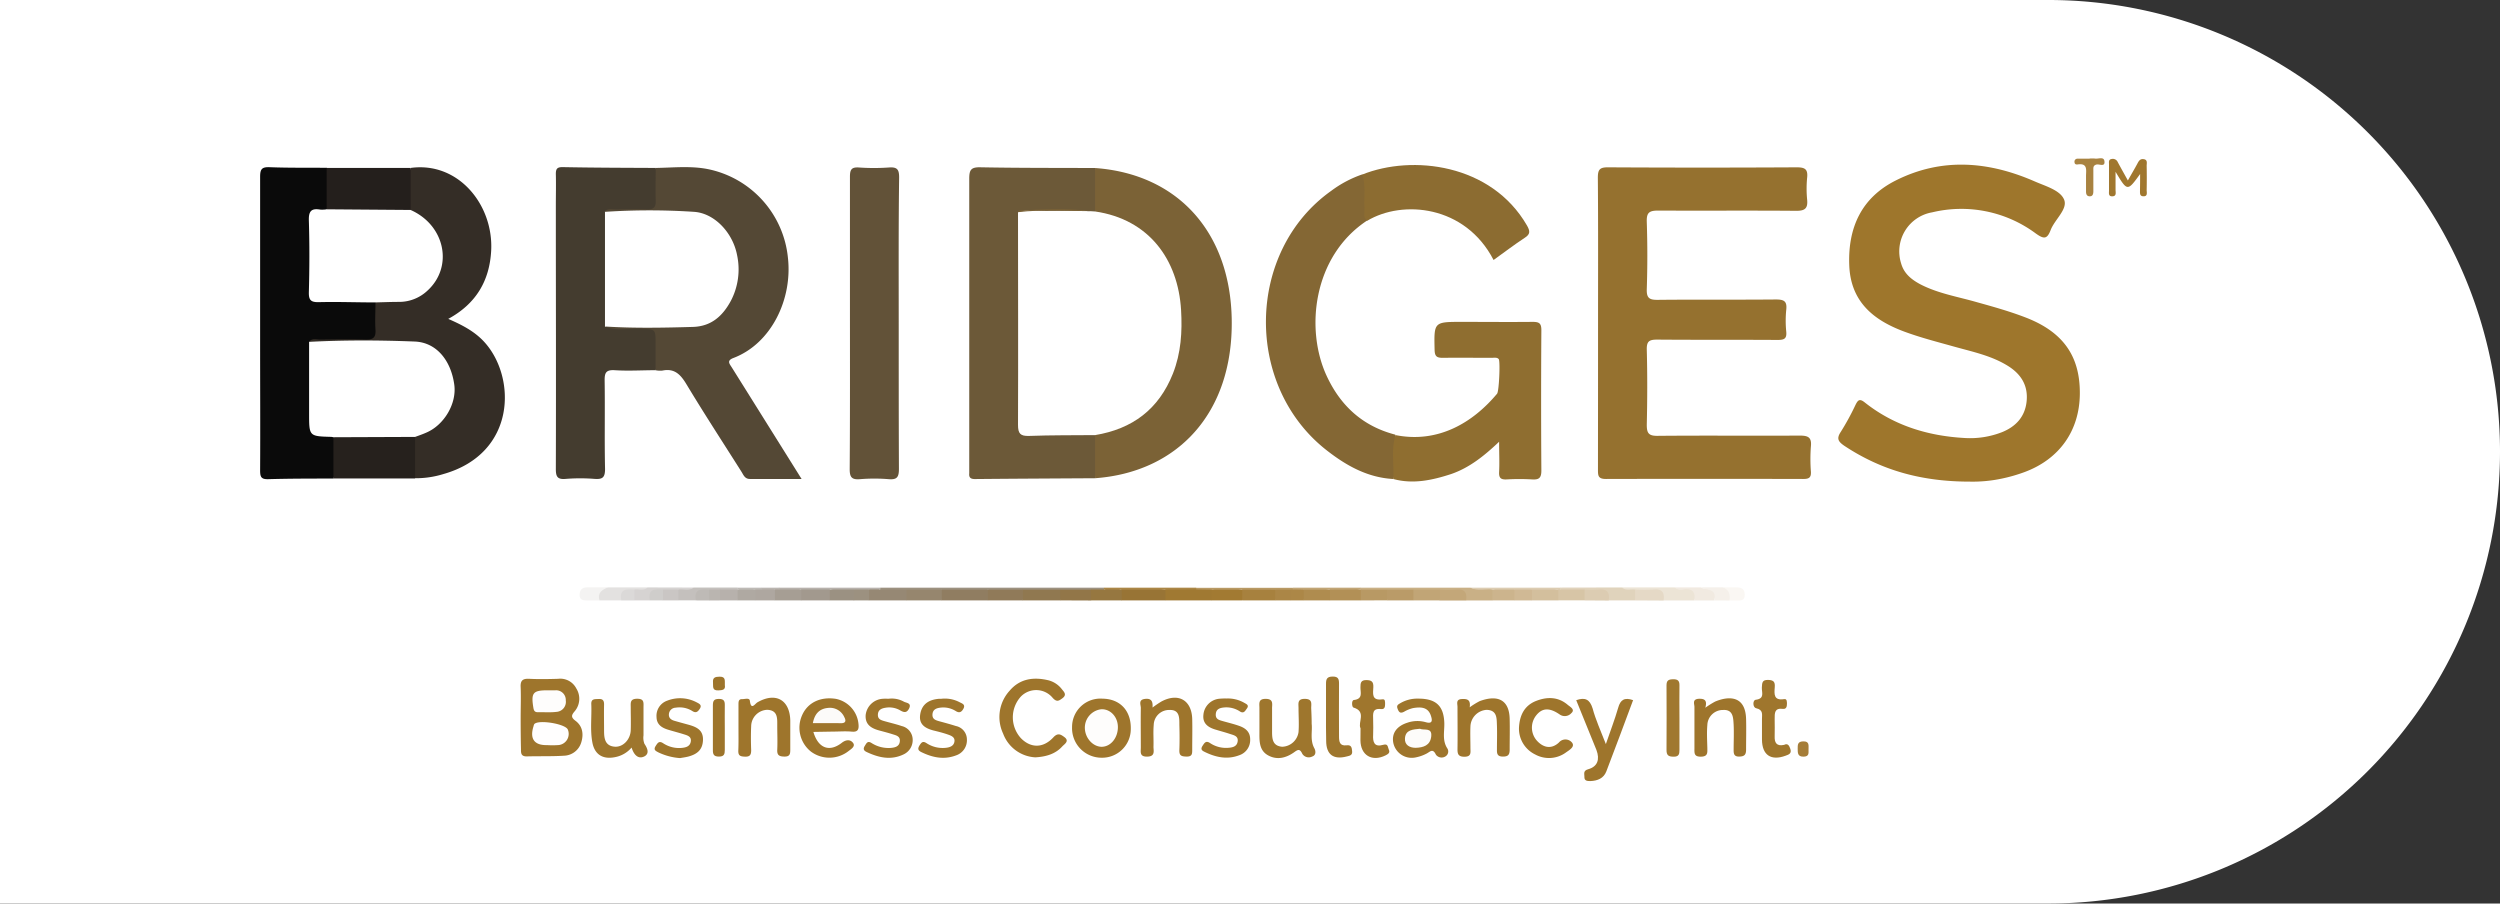 <svg id="Layer_1" data-name="Layer 1" xmlns="http://www.w3.org/2000/svg" viewBox="0 0 610.48 220.63"><rect x="0" y="0" width="610.48" height="220.63" fill="#333333" stroke="none"/><defs><style>.cls-1,.cls-16{fill:#fff;}.cls-1{fill-rule:evenodd;}.cls-2{fill:#9e762c;}.cls-3{fill:#95712f;}.cls-4{fill:#6c5938;}.cls-5{fill:#544835;}.cls-6{fill:#443c2f;}.cls-7{fill:#0a0a0a;}.cls-8{fill:#7b6236;}.cls-9{fill:#342d26;}.cls-10{fill:#846734;}.cls-11{fill:#625238;}.cls-12{fill:#8f6e30;}.cls-13{fill:#8c6c31;}.cls-14{fill:#241f1c;}.cls-15{fill:#26211d;}.cls-17{fill:#9e752c;}.cls-18{fill:#9e762d;}.cls-19{fill:#9f762d;}.cls-20{fill:#a0782f;}.cls-21{fill:#a0772e;}.cls-22{fill:#9d742b;}.cls-23{fill:#c9b086;}.cls-24{fill:#a07932;}.cls-25{fill:#907d61;}.cls-26{fill:#9c9180;}.cls-27{fill:#a88240;}.cls-28{fill:#987435;}.cls-29{fill:#ece4d6;}.cls-30{fill:#e0d3bc;}.cls-31{fill:#968874;}.cls-32{fill:#907850;}.cls-33{fill:#96866e;}.cls-34{fill:#907a59;}.cls-35{fill:#a7813e;}.cls-36{fill:#927648;}.cls-37{fill:#a27a32;}.cls-38{fill:#967740;}.cls-39{fill:#b29056;}.cls-40{fill:#e3e1e0;}.cls-41{fill:#a2998e;}.cls-42{fill:#e5d9c6;}.cls-43{fill:#af8c4f;}.cls-44{fill:#b89964;}.cls-45{fill:#c3a779;}.cls-46{fill:#c4c0bd;}.cls-47{fill:#d7c5a6;}.cls-48{fill:#a69e94;}.cls-49{fill:#d3bf9d;}.cls-50{fill:#ba9b68;}.cls-51{fill:#c1a576;}.cls-52{fill:#f4f3f2;}.cls-53{fill:#f1eae1;}.cls-54{fill:#d6d3d2;}.cls-55{fill:#9b9182;}.cls-56{fill:#dcccb2;}.cls-57{fill:#ccb48d;}.cls-58{fill:#b7b1ac;}.cls-59{fill:#f5f0ea;}.cls-60{fill:#aea7a0;}.cls-61{fill:#faf7f3;}.cls-62{fill:#ab8646;}.cls-63{fill:#d0b995;}.cls-64{fill:#afa9a2;}.cls-65{fill:#cac6c4;}.cls-66{fill:#a57d38;}.cls-67{fill:#ac8747;}.cls-68{fill:#cfcdcb;}.cls-69{fill:#dbd9d8;}.cls-70{fill:#bebab6;}.cls-71{fill:#bab5b0;}.cls-72{fill:#fffefe;}.cls-73{fill:#fefdfc;}.cls-74{fill:#fcfbf9;}.cls-75{fill:#fdfcfa;}</style></defs><path class="cls-1" d="M611.25,445.94h0A110.32,110.32,0,0,1,500.93,556.25H.77V335.62H500.93A110.32,110.32,0,0,1,611.25,445.94Z" transform="translate(-0.77 -335.62)"/><path class="cls-2" d="M481.79,453.23c-12,0-21.77-2.86-30.68-8.77-1.44-1-1.93-1.72-.85-3.36a61.71,61.71,0,0,0,3.6-6.59c.6-1.2,1-1.64,2.29-.6,7.05,5.58,15.26,8.12,24.11,8.65a21.45,21.45,0,0,0,9.49-1.45c3.28-1.36,5.47-3.7,5.89-7.36.45-3.91-1.3-6.75-4.54-8.77-4-2.5-8.61-3.45-13.08-4.7-4.13-1.16-8.28-2.21-12.31-3.71-7.63-2.84-13.06-7.42-13.37-16.24-.33-9.14,3-16.44,11.34-20.63,11.26-5.67,22.69-4.71,34,.24,2.62,1.15,6.18,2.12,7.13,4.43s-2.29,4.83-3.29,7.43c-.88,2.31-1.69,2.22-3.67.8a30.51,30.51,0,0,0-25.25-5.13A9.68,9.68,0,0,0,465,399.91c.71,2.55,2.56,4,4.77,5.17,4.34,2.23,9.13,3,13.77,4.34,4,1.11,7.91,2.21,11.75,3.68,9.19,3.51,13.41,9.37,13.36,18.62-.05,9.07-5,16.08-13.65,19.23a38.83,38.83,0,0,1-5.41,1.54A34.15,34.15,0,0,1,481.79,453.23Z" transform="translate(-0.77 -335.62)"/><path class="cls-3" d="M391,414.27c0-11.76.05-23.52-.05-35.28,0-2,.5-2.53,2.52-2.51q23,.13,46.07,0c2,0,2.73.47,2.52,2.52a27.63,27.63,0,0,0,0,5.38c.2,2.1-.51,2.73-2.66,2.72-11.23-.1-22.46,0-33.68-.06-2.21,0-2.9.47-2.82,2.77.18,5.47.18,11,0,16.43-.07,2.23.69,2.62,2.72,2.6,9.61-.1,19.22,0,28.82-.09,2,0,2.74.43,2.52,2.5a26.87,26.87,0,0,0,0,5.38c.16,1.76-.57,2-2.14,2-9.79-.06-19.58,0-29.37-.08-1.95,0-2.6.39-2.55,2.47.16,6.11.14,12.22,0,18.32,0,2,.41,2.73,2.61,2.71,11.58-.11,23.17,0,34.75-.06,2,0,2.94.39,2.72,2.62a40,40,0,0,0,0,6.19c.08,1.47-.49,1.78-1.86,1.78q-24.11-.06-48.22,0c-1.91,0-1.92-.86-1.92-2.27Q391,432.31,391,414.27Z" transform="translate(-0.77 -335.62)"/><path class="cls-4" d="M268.19,452.4c-9.79.06-19.58.11-29.37.2-1,0-1.48-.34-1.37-1.39,0-.44,0-.9,0-1.35,0-23.53,0-47.06,0-70.6,0-2.21.47-2.84,2.75-2.79,9.34.18,18.69.14,28,.18,1.48,3.46,1,7,.3,10.52a1.57,1.57,0,0,1-1.32.59c-5-.45-10-.11-14.93-.2a1.85,1.85,0,0,0-1.79.92,9.41,9.41,0,0,0-.27,2.94q0,22.77,0,45.53c0,3.84.12,3.95,3.9,4,3.51,0,7,0,10.51,0a6.1,6.1,0,0,1,3.65.67A15.55,15.55,0,0,1,268.19,452.4Z" transform="translate(-0.77 -335.62)"/><path class="cls-5" d="M160.89,376.63c4.21-.06,8.44-.54,12.61.26a24.56,24.56,0,0,1,19.68,21.72c1.12,10-4,20.87-13.3,24.42-1.75.66-.95,1.44-.38,2.36l15.68,25.06,1.33,2.13c-4.45,0-8.54,0-12.62,0-1.26,0-1.57-1-2.08-1.8-4.5-7.11-9.1-14.16-13.44-21.37-1.44-2.38-2.93-3.91-5.88-3.29a5.81,5.81,0,0,1-1.6-.08c-1.07-1.2-.79-2.68-.8-4.07-.07-5.67.5-5.24-5.42-5.26-1.24,0-2.49,0-3.73,0-.95-.07-2,0-2.54-1.07.83-1.33,2.2-1,3.39-1,5.73-.06,11.47-.1,17.2,0a9.45,9.45,0,0,0,9.28-5.66c2.74-5.52,2.88-11.05-.81-16.25a10.22,10.22,0,0,0-8.91-4.61c-5.55.1-11.11.05-16.66,0-1.22,0-2.55.26-3.5-.89.5-1.31,1.7-1.14,2.72-1.19,2.14-.12,4.29-.08,6.44,0,1.83,0,2.48-.77,2.55-2.57C160.2,381.14,159.45,378.74,160.89,376.63Z" transform="translate(-0.77 -335.62)"/><path class="cls-6" d="M160.89,376.63c0,2.67-.08,5.35,0,8,.07,1.66-.58,2.18-2.18,2.12-2.59-.09-5.18,0-7.77,0-.84,0-1.81-.34-2.47.57a4.51,4.51,0,0,1,.85,3.29q0,10.71,0,21.42a4.51,4.51,0,0,1-.85,3.29c2.81,1.25,5.75.43,8.63.55,3.76.16,3.76,0,3.76,3.73v6.42c-3.32,0-6.65.22-10,0-2.12-.12-2.47.64-2.44,2.56.11,7.19-.06,14.38.1,21.56,0,2.15-.67,2.55-2.57,2.42a44.21,44.21,0,0,0-7,0c-2.13.2-2.46-.6-2.45-2.53.07-21.38,0-42.76,0-64.14,0-2.61.07-5.21,0-7.82,0-1.32.42-1.65,1.69-1.64C145.8,376.58,153.35,376.59,160.89,376.63Z" transform="translate(-0.77 -335.62)"/><path class="cls-7" d="M82.18,452.48c-5.3,0-10.6,0-15.89.15-1.74.05-2-.54-2-2.12.06-10.33,0-20.65,0-31,0-13.56,0-27.11,0-40.67,0-1.82.34-2.47,2.3-2.39,4.66.18,9.33.11,14,.15,1.42,3.36,1.11,6.76.23,10.18-3.63.69-3.94,3.21-3.76,6.32.22,4,0,8,.06,12.06,0,3.16.23,3.37,3.31,3.41s5.9,0,8.85,0a5.11,5.11,0,0,1,3.34.72c1.19,2.66.73,5.42.42,8.14-.17,1.56-1.51,1.81-2.83,1.84-3.21.07-6.42,0-9.63,0-1,0-2.17-.22-3,.73-.75,1.25-.47,2.63-.47,4,0,4.67,0,9.34,0,14,0,2.23.43,3.71,3.07,3.51a2.94,2.94,0,0,1,2.26.72C83.3,445.69,83.63,449.11,82.18,452.48Z" transform="translate(-0.77 -335.62)"/><path class="cls-8" d="M268.18,387.26V376.65c20.27,1.47,33.09,15.75,33.37,37.18.29,22.82-13.33,37.1-33.37,38.57V441.86a2.77,2.77,0,0,1,2.05-1.15c12.65-2.59,17.94-14,18.27-23.88a36.79,36.79,0,0,0-1.61-13.54,22.17,22.17,0,0,0-15.56-14.71C270.24,388.26,269,388.27,268.18,387.26Z" transform="translate(-0.77 -335.62)"/><path class="cls-9" d="M76.24,419.1c.74-1,1.81-.55,2.74-.56,3.66-.05,7.33-.11,11,0,1.81.06,2.61-.42,2.48-2.38-.15-2.22,0-4.47,0-6.7,1.3-1.18,2.89-.7,4.36-.72,7.93-.1,12.56-5.74,11-13.48a9.32,9.32,0,0,0-4.89-6.69c-1-.54-2.16-.95-2.45-2.29,0-3.24-.91-6.53.63-9.66,11.67-1.55,20.2,9.11,19.6,20.23-.4,7.34-3.69,12.95-10.48,16.64,3.33,1.46,6.37,3,8.75,5.58,7.89,8.55,8,27.27-10,32.33a22.63,22.63,0,0,1-6.85,1c-1.51-3.19-.78-6.5-.49-9.78.5-1.21,1.66-1.54,2.72-2,4.35-2,7.15-6.67,6.57-11-.73-5.5-3.92-9-9-10a16.42,16.42,0,0,0-5.37-.16c-5.9.83-11.84.27-17.76.42A3.16,3.16,0,0,1,76.24,419.1Z" transform="translate(-0.77 -335.62)"/><path class="cls-10" d="M341,452.59c-6.18-.34-11.31-3.17-16.05-6.84C304.48,430,305,397,325.86,382.21a27.6,27.6,0,0,1,7.56-4c1.14.71,1.27,1.88,1.29,3a73.41,73.41,0,0,1-.09,8.26c-13.25,8.72-15.19,26.6-9.86,38,3.4,7.3,8.84,12.25,16.74,14.29C341.86,445.47,342.41,449.08,341,452.59Z" transform="translate(-0.77 -335.62)"/><path class="cls-11" d="M220.23,414.83c0,11.76,0,23.53.05,35.3,0,2-.47,2.67-2.5,2.5a43.18,43.18,0,0,0-7,0c-2,.16-2.53-.44-2.52-2.48.1-13.75.06-27.49.06-41.23,0-10.06,0-20.12,0-30.18,0-1.76.44-2.34,2.21-2.22a52,52,0,0,0,7.28,0c2-.15,2.54.42,2.52,2.48C220.17,390.93,220.23,402.88,220.23,414.83Z" transform="translate(-0.77 -335.62)"/><path class="cls-12" d="M341,452.59c.22-3.57-.53-7.2.53-10.73,10.37,2.08,18.89-3,24.82-10.11.48-.59.8-7.93.4-8.43S365.57,423,365,423c-4,0-7.91-.06-11.86,0-1.42,0-2-.26-2.05-1.88-.16-6.91-.22-6.9,6.71-6.9,5.75,0,11.5.06,17.25,0,1.64,0,2.12.4,2.11,2.08q-.12,17.11,0,34.22c0,1.85-.6,2.27-2.28,2.17a53.26,53.26,0,0,0-6.19,0c-1.38.07-1.92-.31-1.85-1.78.12-2.31,0-4.63,0-7.42-3.66,3.48-7.29,6.37-11.72,7.89C350.53,452.88,345.84,453.91,341,452.59Z" transform="translate(-0.77 -335.62)"/><path class="cls-13" d="M334.62,389.54c-1.12-.88-.57-2.12-.65-3.2-.18-2.7.38-5.45-.55-8.1,12.2-4.89,31.51-2.65,40.23,12.45.76,1.34.86,2.11-.55,3-2.6,1.71-5.07,3.6-7.61,5.42C358.56,385.7,343.24,384.36,334.62,389.54Z" transform="translate(-0.77 -335.62)"/><path class="cls-14" d="M101.05,376.63q0,5.13,0,10.26a3.86,3.86,0,0,1-2.78.75c-4.91,0-9.82.05-14.73,0-1,0-2.17,0-3-.91v-10.1Z" transform="translate(-0.77 -335.62)"/><path class="cls-15" d="M102.13,442.31q0,5.08,0,10.15l-19.94,0V442.39a3.23,3.23,0,0,1,2.7-.91c4.84-.07,9.67-.06,14.51,0A3.52,3.52,0,0,1,102.13,442.31Z" transform="translate(-0.77 -335.62)"/><path class="cls-16" d="M268.18,387.26c13.17,1.91,20.26,11.75,21,24.05.31,5.28,0,10.51-2,15.56-3.47,8.72-9.91,13.5-19,15-5.37.05-10.75,0-16.12.2-2.13.07-2.7-.57-2.7-2.7.07-17.31,0-34.62,0-51.93,2.24-.75,4.54-.3,6.81-.33,3.63,0,7.27-.15,10.9.08Z" transform="translate(-0.77 -335.62)"/><path class="cls-8" d="M267.07,387.18c-5.91,0-11.82-.44-17.71.25.11-.13.22-.39.34-.39C255.49,386.73,261.28,386.42,267.07,387.18Z" transform="translate(-0.77 -335.62)"/><path class="cls-16" d="M148.5,415.35v-28a164.74,164.74,0,0,1,21.77,0c5,.34,9.44,5.11,10.48,10.53a16.56,16.56,0,0,1-1.52,11.22c-2,3.7-4.77,6.21-9.23,6.35C162.84,415.66,155.67,415.8,148.5,415.35Z" transform="translate(-0.77 -335.62)"/><path class="cls-16" d="M102.13,442.31l-19.95.08a5.34,5.34,0,0,0-.53-.09c-5.4-.15-5.4-.15-5.4-5.69q0-8.75,0-17.51c8.59-.46,17.2-.42,25.78-.08,5.27.2,8.85,4.54,9.67,10.54.63,4.56-2.43,9.82-6.83,11.7C104,441.65,103,442,102.13,442.31Z" transform="translate(-0.77 -335.62)"/><path class="cls-16" d="M80.56,386.73l20.47.16c8.43,3.71,10.54,13.9,4.07,19.75a10.07,10.07,0,0,1-6.78,2.7c-2,0-3.93.08-5.9.13-4.56,0-9.12-.18-13.68-.07-1.94.05-2.61-.36-2.55-2.45.16-5.81.18-11.64,0-17.45-.07-2.26.55-3.08,2.77-2.7A7.21,7.21,0,0,0,80.56,386.73Z" transform="translate(-0.77 -335.62)"/><path class="cls-17" d="M127.91,510.91c0-2.49.1-5,0-7.47-.1-1.71.55-2.14,2.14-2.06,2.31.12,4.64.07,7,0a4.39,4.39,0,0,1,4.44,2.34,4.73,4.73,0,0,1-.32,5.51c-.86,1-1.07,1.51.15,2.42,1.77,1.33,2,3.34,1.37,5.32a4.55,4.55,0,0,1-4.22,3.19c-3,.19-6.06.08-9.09.17-1.3,0-1.41-.69-1.39-1.7C127.93,516.07,127.91,513.49,127.91,510.91Z" transform="translate(-0.77 -335.62)"/><path class="cls-17" d="M253.61,520.56a8.9,8.9,0,0,1-7.89-5.81,9.51,9.51,0,0,1,1.58-10.45c2.55-3,5.9-3.41,9.48-2.56a6.05,6.05,0,0,1,3.29,2.18c.53.67,1.29,1.35.13,2.21-.86.63-1.36,1-2.36-.08a5.22,5.22,0,0,0-7.78-.34,7.55,7.55,0,0,0,0,10.16c2.38,2.45,5.42,2.51,7.92-.18,1.09-1.18,1.8-.74,2.66-.11,1.39,1,.06,1.73-.48,2.32C258.43,519.8,256.12,520.4,253.61,520.56Z" transform="translate(-0.77 -335.62)"/><path class="cls-17" d="M199.39,514.35c1.18,4,3.9,5,6.91,2.68,1.08-.85,2.13-.86,2.78,0s-.51,1.53-1.11,2a7.57,7.57,0,0,1-9.17.13,7.45,7.45,0,0,1-2.16-8.89c1.35-3.07,4.44-4.57,8.21-4a6.9,6.9,0,0,1,5.54,6c.17,1.42-.06,2.19-1.74,2-1.5-.13-3,0-4.54,0Z" transform="translate(-0.77 -335.62)"/><path class="cls-17" d="M270,506.23c4.3.06,7,2.94,6.9,7.42a7,7,0,0,1-7.18,7,7.21,7.21,0,0,1-7.16-7.45A6.92,6.92,0,0,1,270,506.23Z" transform="translate(-0.77 -335.62)"/><path class="cls-17" d="M347.13,506.22c4.37,0,6.19,1.83,6.33,5.95.06,2.07-.55,4.21.72,6.18a1.39,1.39,0,0,1-.36,1.92,1.74,1.74,0,0,1-2.41-.36c-.78-1.66-1.44-.69-2.32-.25a9.74,9.74,0,0,1-2.75.94A4.59,4.59,0,0,1,341,517c-.43-2.29.81-4.06,3.44-4.9a7.5,7.5,0,0,1,4.47-.13c1.8.52,1.59-.59,1.29-1.53-.7-2.23-2.55-2.21-4.37-1.91a8.1,8.1,0,0,0-2.21.9c-.69.35-1.12.31-1.46-.47s-.33-1.12.38-1.52A8.19,8.19,0,0,1,347.13,506.22Z" transform="translate(-0.77 -335.62)"/><path class="cls-18" d="M321.07,512.37c.21,1.81-.45,4,.67,6,.26.48.55,1.65-.57,2a1.85,1.85,0,0,1-2.38-.66c-.65-1.41-1.15-1-2.11-.32-1.92,1.33-4.1,1.88-6.27.67-2-1.11-2.11-3.13-2.1-5.14s0-4.26,0-6.39c0-1.11-.34-2.29,1.6-2.25s1.46,1.36,1.49,2.39c0,1.86,0,3.73,0,5.59s.15,3.51,2.46,3.71a4.16,4.16,0,0,0,4-3.58c.15-1.94,0-3.9,0-5.86,0-1.1-.35-2.29,1.6-2.25s1.45,1.35,1.5,2.38S321.07,511,321.07,512.37Z" transform="translate(-0.77 -335.62)"/><path class="cls-18" d="M155,518.17a7,7,0,0,1-4.15,2.36c-2.92.56-4.9-.7-5.43-3.62-.57-3.08-.13-6.21-.26-9.31-.07-1.39.85-1.24,1.76-1.29,1.07-.07,1.38.4,1.36,1.4-.05,2.13,0,4.26,0,6.4,0,1.86.25,3.7,2.67,3.85,2,.11,3.76-1.79,3.84-4,.07-1.87,0-3.74,0-5.6,0-1.06-.21-2.09,1.52-2.11s1.62.84,1.6,2c0,2.31,0,4.62,0,6.93a4.11,4.11,0,0,0,.23,2.08c.71,1.05,1.25,2.28.1,3C156.74,521.11,155.6,520.1,155,518.17Z" transform="translate(-0.77 -335.62)"/><path class="cls-17" d="M181.1,513.26c0-1.87,0-3.74,0-5.61,0-.63,0-1.35.89-1.3.66,0,1.79-.4,1.89.39.3,2.44,1.23.73,1.87.37,4.42-2.53,7.88-.62,8,4.45,0,2.4,0,4.81,0,7.21,0,1.09-.21,1.62-1.45,1.6s-1.8-.32-1.73-1.66c.09-2,0-3.92,0-5.87,0-1.79.17-3.8-2.47-3.89a4.07,4.07,0,0,0-3.9,4c-.09,2-.07,3.92,0,5.88,0,1.12-.31,1.6-1.51,1.56s-1.67-.26-1.63-1.49C181.14,517,181.1,515.13,181.1,513.26Z" transform="translate(-0.77 -335.62)"/><path class="cls-17" d="M359.66,508.34a17.91,17.91,0,0,1,2.44-1.51c4.4-1.63,7.22-.33,7.32,4.35.06,2.5,0,5,0,7.49,0,1.28-.4,1.71-1.68,1.7s-1.45-.64-1.43-1.68c0-2,.07-3.92,0-5.88-.07-1.76.09-3.8-2.55-3.85a4.22,4.22,0,0,0-3.92,4c-.08,1.78,0,3.56,0,5.34,0,1,.3,2.12-1.48,2.11-1.57,0-1.7-.76-1.68-2,.05-3.38,0-6.77,0-10.15,0-.78-.46-1.87,1.07-1.94C359.07,506.25,359.93,506.48,359.66,508.34Z" transform="translate(-0.77 -335.62)"/><path class="cls-17" d="M417.19,508.45a20.86,20.86,0,0,1,2.42-1.52c3.49-1.45,7.39-1.35,7.54,4.26.07,2.49,0,5,0,7.47,0,1.27-.41,1.69-1.69,1.71s-1.36-.73-1.35-1.69c0-2,.1-4.09,0-6.13-.1-1.66-.11-3.7-2.57-3.56a3.8,3.8,0,0,0-3.85,3.68c-.16,1.86-.05,3.73,0,5.6,0,1.08.18,2.08-1.52,2.12s-1.65-.8-1.63-2c0-3.37,0-6.75,0-10.13,0-.72-.59-1.86,1-2C416.9,506.2,417.75,506.53,417.19,508.45Z" transform="translate(-0.77 -335.62)"/><path class="cls-17" d="M282.21,508.4a24,24,0,0,1,2.19-1.49c4.11-2.19,7.38-.32,7.5,4.3.06,2.48,0,5,0,7.46,0,1,0,1.72-1.37,1.7s-1.82-.28-1.77-1.63c.08-2,.06-4.09,0-6.14,0-1.69.08-3.7-2.4-3.61a3.75,3.75,0,0,0-3.86,3.65c-.16,1.77,0,3.56-.06,5.33,0,1,.48,2.36-1.5,2.41s-1.58-1.18-1.59-2.27c0-3.21-.05-6.41,0-9.61,0-.79-.67-2,1-2.21S282.31,507,282.21,508.4Z" transform="translate(-0.77 -335.62)"/><path class="cls-17" d="M392.91,517.32c1.13-3.31,2.18-6,3-8.85.55-2,1.56-2.61,3.65-1.88-2.17,5.81-4.31,11.63-6.54,17.41-.65,1.7-2.18,2.29-3.88,2.35-.7,0-1.54,0-1.47-1.07,0-.7-.35-1.47.93-1.82,2.27-.64,2.89-2.37,2-4.72-1.62-4-3.27-8.05-4.93-12.14,2.14-.75,3.3-.24,4,2C390.42,511.38,391.64,514.06,392.91,517.32Z" transform="translate(-0.77 -335.62)"/><path class="cls-17" d="M230.6,506.26a7.71,7.71,0,0,1,4.47.82c.56.31,1.48.52,1,1.52-.41.79-.93,1.27-1.9.66a5.72,5.72,0,0,0-3.57-.86c-1,.1-2,.35-2.12,1.58s.71,1.5,1.63,1.76c1.37.37,2.74.74,4.09,1.17a3.35,3.35,0,0,1,2.68,3.25,3.89,3.89,0,0,1-2.65,3.92c-2.95,1.12-5.75.53-8.49-.81-.89-.44-.87-.92-.4-1.67s.82-1.06,1.66-.52a7.17,7.17,0,0,0,4.82,1.14c.95-.11,1.83-.47,2-1.44.23-1.14-.76-1.51-1.6-1.8-1.17-.41-2.38-.71-3.57-1-2-.54-3.53-1.49-3.18-3.86s1.88-3.51,4.15-3.81A5.4,5.4,0,0,1,230.6,506.26Z" transform="translate(-0.77 -335.62)"/><path class="cls-17" d="M166.84,520.74a14.56,14.56,0,0,1-5.29-1.39c-.65-.35-1.29-.6-.67-1.57.49-.76.83-1.32,1.82-.67a7.05,7.05,0,0,0,4.58,1.14c1-.1,2-.37,2.18-1.58s-.84-1.47-1.69-1.74c-1.27-.4-2.57-.73-3.85-1.12-1.55-.47-2.8-1.27-2.83-3.09a3.91,3.91,0,0,1,2.6-4,8.63,8.63,0,0,1,7.24.43c.65.33,1.33.67.69,1.6-.45.67-.9,1.05-1.74.53a5.86,5.86,0,0,0-4.1-.85,1.71,1.71,0,0,0-1.66,1.48c-.12,1,.48,1.47,1.32,1.72,1.2.35,2.4.67,3.6,1,1.9.55,3.49,1.31,3.39,3.75s-1.55,3.45-3.63,4C168.11,520.55,167.4,520.64,166.84,520.74Z" transform="translate(-0.77 -335.62)"/><path class="cls-17" d="M300.27,506.19a8,8,0,0,1,4.35,1.06c.51.3,1.23.55.63,1.38-.42.57-.75,1.31-1.67.74a6,6,0,0,0-3.81-1c-1,.09-2,.32-2.11,1.58s.73,1.48,1.63,1.74c1.37.39,2.76.72,4.09,1.19,1.52.53,2.68,1.46,2.67,3.27a3.9,3.9,0,0,1-2.68,3.9c-2.86,1.09-5.6.53-8.26-.74-.67-.32-1.32-.6-.69-1.56.47-.72.82-1.35,1.82-.69a7,7,0,0,0,4.31,1.18c1.08-.06,2.26-.24,2.45-1.58s-1-1.52-1.89-1.82c-1.09-.37-2.21-.66-3.32-1-1.87-.52-3.39-1.45-3.16-3.64a4.3,4.3,0,0,1,3.77-3.94A14.44,14.44,0,0,1,300.27,506.19Z" transform="translate(-0.77 -335.62)"/><path class="cls-17" d="M371.69,513.4c.13-3,1.26-5.45,4.14-6.6,2.67-1.06,5.42-1.08,7.77.94.56.48,1.87,1.12.9,2a2.15,2.15,0,0,1-2.85.36c-2.56-1.78-4.34-1.6-5.78.25a4.79,4.79,0,0,0,.37,6.32c1.65,1.68,3.55,1.82,5.21.26a2.07,2.07,0,0,1,3.21.05c.75,1-.66,1.79-1.45,2.35a7,7,0,0,1-7.57.52A7,7,0,0,1,371.69,513.4Z" transform="translate(-0.77 -335.62)"/><path class="cls-17" d="M217.75,506.25a6.1,6.1,0,0,1,3.72.7c.59.34,2,.29,1.27,1.73-.57,1.06-1.22.95-2.16.4a5.32,5.32,0,0,0-3.61-.63c-.92.15-1.75.49-1.82,1.61s.65,1.38,1.46,1.62c1.45.42,2.93.75,4.36,1.24a3.44,3.44,0,0,1,2.67,3.29,3.85,3.85,0,0,1-2.27,3.65c-3.09,1.46-6.06.77-9-.62-.72-.34-.86-.79-.43-1.47s.68-1.3,1.61-.74a7.67,7.67,0,0,0,4.82,1.22c1-.1,2-.35,2.13-1.59s-.84-1.45-1.69-1.72c-1.09-.35-2.21-.64-3.33-.94-1.95-.53-3.49-1.43-3.32-3.8a4.48,4.48,0,0,1,4.33-3.95C217,506.21,217.41,506.25,217.75,506.25Z" transform="translate(-0.77 -335.62)"/><path class="cls-19" d="M333,513.47c-.73-1.44,1.54-4.1-1.74-5.08-.38-.12-.51-1.76.1-1.83,2.34-.27,1.57-1.92,1.62-3.17,0-1,.11-1.7,1.41-1.7s1.79.4,1.74,1.7c-.06,1.51-.52,3.39,2.2,3,.75-.12.65.65.67,1.16,0,.7-.13,1.32-1,1.22-2.17-.26-1.94,1.19-1.92,2.55s.06,2.49,0,3.73c-.11,1.82.29,3.1,2.5,2.44,1.19-.35,1.06.64,1.32,1.17.37.74-.13,1.09-.75,1.4-3.34,1.67-6.13,0-6.17-3.64C333,515.52,333,514.63,333,513.47Z" transform="translate(-0.77 -335.62)"/><path class="cls-19" d="M436.44,517.51c.88-.46,1.24.16,1.52,1,.36,1.12-.38,1.37-1.17,1.65-3.56,1.31-5.73-.16-5.76-3.92,0-1.69,0-3.37,0-5.06,0-1.09.34-2.22-1.4-2.61-.93-.21-.87-2-.13-2.07,2.3-.28,1.43-1.85,1.5-3s.06-1.88,1.53-1.85,1.71.61,1.62,1.8c-.13,1.65-.29,3.31,2.3,2.89.72-.11.66.65.68,1.16,0,.72-.2,1.32-1,1.22-2.08-.26-2,1.05-2,2.48s.05,2.84,0,4.26S434.53,517.94,436.44,517.51Z" transform="translate(-0.77 -335.62)"/><path class="cls-18" d="M324.57,509.83c0-2.41,0-4.81,0-7.22,0-1.19.25-1.76,1.61-1.78s1.58.59,1.57,1.76c-.05,4.28,0,8.55,0,12.83,0,1.3.15,2.41,1.84,2.2,1.22-.16,1.28.62,1.36,1.46.1,1-.62,1.09-1.34,1.27-3.24.83-5-.47-5-3.84C324.55,514.28,324.57,512.06,324.57,509.83Z" transform="translate(-0.77 -335.62)"/><path class="cls-20" d="M410.88,511c0,2.58,0,5.16,0,7.74,0,1-.12,1.67-1.42,1.66s-1.75-.36-1.74-1.67c.06-5.25,0-10.5,0-15.75,0-1.22.51-1.47,1.6-1.49s1.59.31,1.56,1.5C410.83,505.64,410.88,508.31,410.88,511Z" transform="translate(-0.77 -335.62)"/><path class="cls-21" d="M523.37,378.11c-3.11,4.29-3.11,4.29-6-.54,0,2,0,3.19,0,4.41,0,.63.31,1.59-.85,1.58-.94,0-.75-.83-.75-1.41q0-3.19,0-6.41c0-.49-.16-1.14.58-1.28a1.31,1.31,0,0,1,1.55.73c.75,1.41,1.54,2.8,2.48,4.5.83-1.48,1.58-2.74,2.26-4,.35-.65.65-1.32,1.54-1.21,1.1.12.78,1,.79,1.66q.06,2.94,0,5.88c0,.61.32,1.61-.87,1.53-.88-.05-.75-.83-.76-1.44C523.36,380.87,523.37,379.68,523.37,378.11Z" transform="translate(-0.77 -335.62)"/><path class="cls-22" d="M177.76,513.45c0,1.77,0,3.54,0,5.31,0,1.07-.21,1.61-1.45,1.61s-1.47-.55-1.46-1.61c0-3.63,0-7.26,0-10.88,0-1.08.23-1.59,1.46-1.59s1.48.51,1.45,1.59C177.72,509.73,177.77,511.59,177.76,513.45Z" transform="translate(-0.77 -335.62)"/><path class="cls-23" d="M333.05,479.13l26.79,0c1.81.59,3.72-.19,5.52.45a2.06,2.06,0,0,1-.14,2.67h-6.44c-1.44-2.86-4.08-1.71-6.33-1.85-2.24.12-4.47-.14-6.7-.05q-3,.09-6,0a34,34,0,0,1-6-.23,1.71,1.71,0,0,1-.76-.51C333,479.44,333,479.28,333.05,479.13Z" transform="translate(-0.77 -335.62)"/><path class="cls-24" d="M296.63,482.24H285.38a2,2,0,0,1,0-2.77,72.91,72.91,0,0,1,7.39-.15,20.62,20.62,0,0,1,3.93.16A2,2,0,0,1,296.63,482.24Z" transform="translate(-0.77 -335.62)"/><path class="cls-25" d="M242,482.23H230.72a2,2,0,0,1,0-2.8c3.72-.2,7.44-.18,11.17,0A2,2,0,0,1,242,482.23Z" transform="translate(-0.77 -335.62)"/><path class="cls-26" d="M242,479.6H230.74c-2.69,1.47-5.58.57-8.38.74-2.11-.09-4.26.34-6.33-.41a.57.57,0,0,1-.28-.81h54.63a.57.57,0,0,1-.29.77,7.85,7.85,0,0,1-3.26.42c-2.42.09-4.85.07-7.27,0-3,.09-6,.08-9,0S244.72,481.11,242,479.6Z" transform="translate(-0.77 -335.62)"/><path class="cls-27" d="M511,374.34a7.47,7.47,0,0,1,1.34,0c.81.14,2.14-.54,2.31.6.24,1.57-1.25.68-1.94.86-.9.24-.75.88-.76,1.46,0,1.69,0,3.38,0,5.07,0,.69-.17,1.3-1,1.22-.66-.06-.79-.61-.79-1.18,0-1.25,0-2.49,0-3.74,0-1.45.48-3.24-2.08-2.85-.34.05-.72-.07-.73-.55a.72.72,0,0,1,.76-.86c1,0,2,0,2.94,0Z" transform="translate(-0.77 -335.62)"/><path class="cls-28" d="M285.38,479.61v2.63H274.66a2,2,0,0,1,0-2.8C278.27,479.36,281.83,479,285.38,479.61Z" transform="translate(-0.77 -335.62)"/><path class="cls-29" d="M414.52,482.25H407c-.89-1.75-2.41-2.08-4.19-1.94a25.32,25.32,0,0,1-2.89,0c-1.13-.17-2.59.44-3.11-1.25l12.88,0c1,.53,2.06.21,3.09.26C415.12,479.42,415.36,479.8,414.52,482.25Z" transform="translate(-0.77 -335.62)"/><path class="cls-30" d="M396.82,479.07c1,.9,2.16.34,3.23.51a1.94,1.94,0,0,1,0,2.66h-6.43c-1.36-2.72-3.89-1.75-6.06-1.92-1.84-.05-3.71.32-5.48-.43a.58.58,0,0,1-.26-.79Z" transform="translate(-0.77 -335.62)"/><path class="cls-31" d="M215.68,479.56l6.47.05a1.9,1.9,0,0,1,0,2.63H213a2.05,2.05,0,0,1-.14-2.68A3.71,3.71,0,0,1,215.68,479.56Z" transform="translate(-0.77 -335.62)"/><path class="cls-32" d="M250.55,479.6h9.1a1.9,1.9,0,0,1,0,2.64h-9.1A1.89,1.89,0,0,1,250.55,479.6Z" transform="translate(-0.77 -335.62)"/><path class="cls-33" d="M222.14,482.24c0-.88,0-1.76,0-2.64h8.59c0,.87,0,1.75,0,2.63Z" transform="translate(-0.77 -335.62)"/><path class="cls-34" d="M250.55,479.6v2.63H242c0-.87,0-1.75,0-2.63Z" transform="translate(-0.77 -335.62)"/><path class="cls-35" d="M312.17,482.23h-8a2,2,0,0,1,0-2.77,51.13,51.13,0,0,1,8,0A2,2,0,0,1,312.17,482.23Z" transform="translate(-0.77 -335.62)"/><path class="cls-36" d="M259.65,482.23v-2.64l7.5,0a2,2,0,0,1,0,2.67Z" transform="translate(-0.77 -335.62)"/><path class="cls-37" d="M304.12,479.61c0,.87,0,1.75,0,2.62h-7.5v-2.65A20.28,20.28,0,0,1,304.12,479.61Z" transform="translate(-0.77 -335.62)"/><path class="cls-38" d="M267.16,482.24c0-.89,0-1.78,0-2.67h3.17a7.45,7.45,0,0,1,4.36.06c0,.87,0,1.74,0,2.61Z" transform="translate(-0.77 -335.62)"/><path class="cls-39" d="M333.06,482.23h-7.5a2,2,0,0,1,0-2.78,31.36,31.36,0,0,1,7.5.11l0,0A1.89,1.89,0,0,1,333.06,482.23Z" transform="translate(-0.77 -335.62)"/><path class="cls-40" d="M149.27,479.05l9.65,0c-.43,1.66-1.85,1-2.9,1.24-1.72-.35-2.8.48-3.54,1.94h-5.35C146.25,479.74,146.3,479.66,149.27,479.05Z" transform="translate(-0.77 -335.62)"/><path class="cls-41" d="M203.39,482.23h-7a2,2,0,0,1,0-2.76,34.54,34.54,0,0,1,7,0A2,2,0,0,1,203.39,482.23Z" transform="translate(-0.77 -335.62)"/><path class="cls-42" d="M400.05,482.24v-2.66a41.07,41.07,0,0,0,4.44,0c2.19-.25,2.8.76,2.52,2.7Z" transform="translate(-0.77 -335.62)"/><path class="cls-43" d="M325.56,479.61v2.62h-6.43a2,2,0,0,1,0-2.77A20.11,20.11,0,0,1,325.56,479.61Z" transform="translate(-0.77 -335.62)"/><path class="cls-44" d="M333.06,482.23v-2.64h6.43a1.89,1.89,0,0,1,0,2.63Z" transform="translate(-0.77 -335.62)"/><path class="cls-45" d="M352.35,479.6a31.68,31.68,0,0,0,3.9,0c2.16-.26,2.82.71,2.53,2.67h-6.42A2,2,0,0,1,352.35,479.6Z" transform="translate(-0.77 -335.62)"/><path class="cls-46" d="M170.17,479.09l10.72,0c0,.14.07.27.1.41a1.41,1.41,0,0,1-.67.51,16.14,16.14,0,0,1-3.8.26c-.81,0-1.62,0-2.43,0-1.71-.38-2.67.58-3.39,1.94h-4.28a2.08,2.08,0,0,1-.22-2.6C167.45,478.87,168.91,479.72,170.17,479.09Z" transform="translate(-0.77 -335.62)"/><path class="cls-47" d="M381.84,479.57l5.88,0a1.91,1.91,0,0,1,0,2.65h-6.43a2.11,2.11,0,0,1-.23-2.55A.51.51,0,0,1,381.84,479.57Z" transform="translate(-0.77 -335.62)"/><path class="cls-48" d="M196.43,479.59v2.64H190a2.05,2.05,0,0,1-.15-2.67,2.37,2.37,0,0,1,1.39-.24C193,479.47,194.72,479,196.43,479.59Z" transform="translate(-0.77 -335.62)"/><path class="cls-49" d="M381.29,479.59v2.64h-6.43a2,2,0,0,1,0-2.78A21,21,0,0,1,381.29,479.59Z" transform="translate(-0.77 -335.62)"/><path class="cls-50" d="M339.5,482.23c0-.88,0-1.76,0-2.63h6.42a1.87,1.87,0,0,1,0,2.63Z" transform="translate(-0.77 -335.62)"/><path class="cls-51" d="M345.92,482.23c0-.88,0-1.75,0-2.63h6.44c0,.88,0,1.75,0,2.63Z" transform="translate(-0.77 -335.62)"/><path class="cls-52" d="M149.27,479.05c-1.46.57-2.67,1.3-2.14,3.2-1,0-1.95,0-2.93,0s-2-.08-1.89-1.52c.08-1.24.77-1.69,1.92-1.69Z" transform="translate(-0.77 -335.62)"/><path class="cls-53" d="M414.52,482.25c.29-2-.41-3-2.6-2.7a2.17,2.17,0,0,1-2.22-.5h6.43c.45.36,1,.24,1.51.27,2.37.14,2.55.46,1.7,2.93Z" transform="translate(-0.77 -335.62)"/><path class="cls-54" d="M170.17,479.09c-1.15.92-2.51.3-3.75.49-1,.85-2.2.75-3.38.74a3,3,0,0,0-3.59,1.92H155.7a1.94,1.94,0,0,1,0-2.67c1.07-.17,2.26.41,3.22-.51Z" transform="translate(-0.77 -335.62)"/><path class="cls-55" d="M203.39,482.23v-2.65a17.71,17.71,0,0,1,5.9-.12,2,2,0,0,1,0,2.78Z" transform="translate(-0.77 -335.62)"/><path class="cls-56" d="M387.72,482.24v-2.65a27.19,27.19,0,0,0,3.38,0c2.19-.28,2.79.76,2.52,2.69Z" transform="translate(-0.77 -335.62)"/><path class="cls-57" d="M365.22,482.23v-2.66a15,15,0,0,1,5.38-.1,2,2,0,0,1,0,2.76Z" transform="translate(-0.77 -335.62)"/><path class="cls-58" d="M209.28,479.57H196.43l-5.37,0c-.17-.1-.23-.2-.17-.3s.12-.15.18-.15h24.68c0,.14-.05.29-.07.43H213A2.83,2.83,0,0,1,209.28,479.57Z" transform="translate(-0.77 -335.62)"/><path class="cls-59" d="M419.34,482.25c.84-3-1.86-2.42-3.21-3.2h5.35c1.83.43,3,1.19,1.61,3.21Z" transform="translate(-0.77 -335.62)"/><path class="cls-60" d="M190,479.59v2.64h-4.83a2.07,2.07,0,0,1-.18-2.64c.56-.42,1.21-.22,1.83-.27C187.87,479.44,189,479,190,479.59Z" transform="translate(-0.77 -335.62)"/><path class="cls-61" d="M423.09,482.25c.22-1.44-.07-2.63-1.61-3.21h2.92c1.23,0,2.36.07,2.42,1.7.08,1.92-1.34,1.43-2.4,1.51C424,482.28,423.53,482.25,423.09,482.25Z" transform="translate(-0.77 -335.62)"/><path class="cls-44" d="M304.12,479.61l-7.49,0-3.71-.06q-.27-.09-.21-.24c.05-.1.1-.16.15-.16h23.58a.5.5,0,0,1-.18.73,2.51,2.51,0,0,1-.8.31,4.18,4.18,0,0,1-3.3-.55Z" transform="translate(-0.77 -335.62)"/><path class="cls-62" d="M292.86,479.13a2.57,2.57,0,0,0,.06.4l-7.54.08h-10.7l-4.35-.06c0-.14,0-.28.05-.42Z" transform="translate(-0.77 -335.62)"/><path class="cls-56" d="M370.58,479.58h-5.36c-1.79-.21-3.65.42-5.38-.46h22c0,.15,0,.31,0,.47l-.55,0h-6.43A3.4,3.4,0,0,1,370.58,479.58Z" transform="translate(-0.77 -335.62)"/><path class="cls-63" d="M370.58,479.58h4.28v2.66h-4.28Z" transform="translate(-0.77 -335.62)"/><path class="cls-64" d="M185.17,479.59v2.64h-4.28a1.89,1.89,0,0,1,0-2.64h0A7.38,7.38,0,0,1,185.17,479.59Z" transform="translate(-0.77 -335.62)"/><path class="cls-58" d="M180.89,479.59v2.64H176.6a1.93,1.93,0,0,1,0-2.66Z" transform="translate(-0.77 -335.62)"/><path class="cls-62" d="M312.16,479.62h3.76a1.89,1.89,0,0,1,0,2.62h-3.75C312.16,481.36,312.16,480.49,312.16,479.62Z" transform="translate(-0.77 -335.62)"/><path class="cls-26" d="M209.28,479.57H213c0,.89,0,1.77,0,2.66h-3.76Z" transform="translate(-0.77 -335.62)"/><path class="cls-65" d="M162.67,479.58h3.75v2.65h-3.75A1.92,1.92,0,0,1,162.67,479.58Z" transform="translate(-0.77 -335.62)"/><path class="cls-66" d="M442.4,518.7c0,.81.18,1.68-1.25,1.69s-1.39-.95-1.4-1.94,0-1.75,1.32-1.79C442.69,516.6,442.38,517.69,442.4,518.7Z" transform="translate(-0.77 -335.62)"/><path class="cls-51" d="M316.47,479.55l0-.42h16.61l0,.43-7.52.05h-6.43A1.87,1.87,0,0,1,316.47,479.55Z" transform="translate(-0.77 -335.62)"/><path class="cls-22" d="M177.77,502.92c.2,1.16-.56,1.24-1.57,1.29-1.62.07-1.23-1-1.32-1.93-.12-1.22.54-1.4,1.58-1.42C178.06,500.81,177.73,501.89,177.77,502.92Z" transform="translate(-0.77 -335.62)"/><path class="cls-67" d="M316.47,479.55l2.66.05v2.63h-3.21v-2.62Z" transform="translate(-0.77 -335.62)"/><path class="cls-68" d="M162.67,479.58v2.66h-3.22C158.9,479.4,160.73,479.42,162.67,479.58Z" transform="translate(-0.77 -335.62)"/><path class="cls-69" d="M155.7,479.58v2.67h-3.22C151.93,479.41,153.76,479.42,155.7,479.58Z" transform="translate(-0.77 -335.62)"/><path class="cls-70" d="M170.7,482.24c-.55-2.85,1.29-2.81,3.22-2.66a2,2,0,0,1,0,2.67Z" transform="translate(-0.77 -335.62)"/><path class="cls-71" d="M173.92,482.25v-2.67h2.68v2.66Z" transform="translate(-0.77 -335.62)"/><path class="cls-70" d="M185.17,479.59h-4.29c0-.16,0-.31,0-.46h5.89c.17.1.23.2.17.3s-.12.14-.18.14Z" transform="translate(-0.77 -335.62)"/><path class="cls-71" d="M186.77,479.56c0-.15,0-.29,0-.44h4.29c0,.15,0,.3,0,.45l-1.06,0Z" transform="translate(-0.77 -335.62)"/><path class="cls-72" d="M134.35,517.57c-3.14.07-4.28-1.57-3.28-4.66a1.38,1.38,0,0,1,.17-.47c1-1.16,7.64-.06,8.19,1.34a2.74,2.74,0,0,1-2.17,3.77A20.17,20.17,0,0,1,134.35,517.57Z" transform="translate(-0.77 -335.62)"/><path class="cls-73" d="M134.51,504.19h1.86a2.36,2.36,0,0,1,2.56,2.46,2.45,2.45,0,0,1-2.25,2.8c-1.48.19-3,.05-4.52.09-.76,0-1-.28-1.14-1.06C130.42,504.81,130.89,504.18,134.51,504.19Z" transform="translate(-0.77 -335.62)"/><path class="cls-74" d="M199.26,512.21c.45-2.33,1.63-3.54,3.76-3.73a3.84,3.84,0,0,1,3.92,2.25c.46.86.41,1.52-.88,1.49C203.86,512.18,201.66,512.21,199.26,512.21Z" transform="translate(-0.77 -335.62)"/><path class="cls-73" d="M269.75,508.81c2.19-.05,4,1.86,4,4.38s-1.66,4.74-3.93,4.79c-2.09,0-4-2-4.13-4.41A4.52,4.52,0,0,1,269.75,508.81Z" transform="translate(-0.77 -335.62)"/><path class="cls-75" d="M347.5,513.58c1,.46,3-.42,2.77,1.84s-1.95,2.75-3.81,2.81c-1.51,0-2.73-.72-2.61-2.33C344,513.79,345.84,513.75,347.5,513.58Z" transform="translate(-0.77 -335.62)"/></svg>